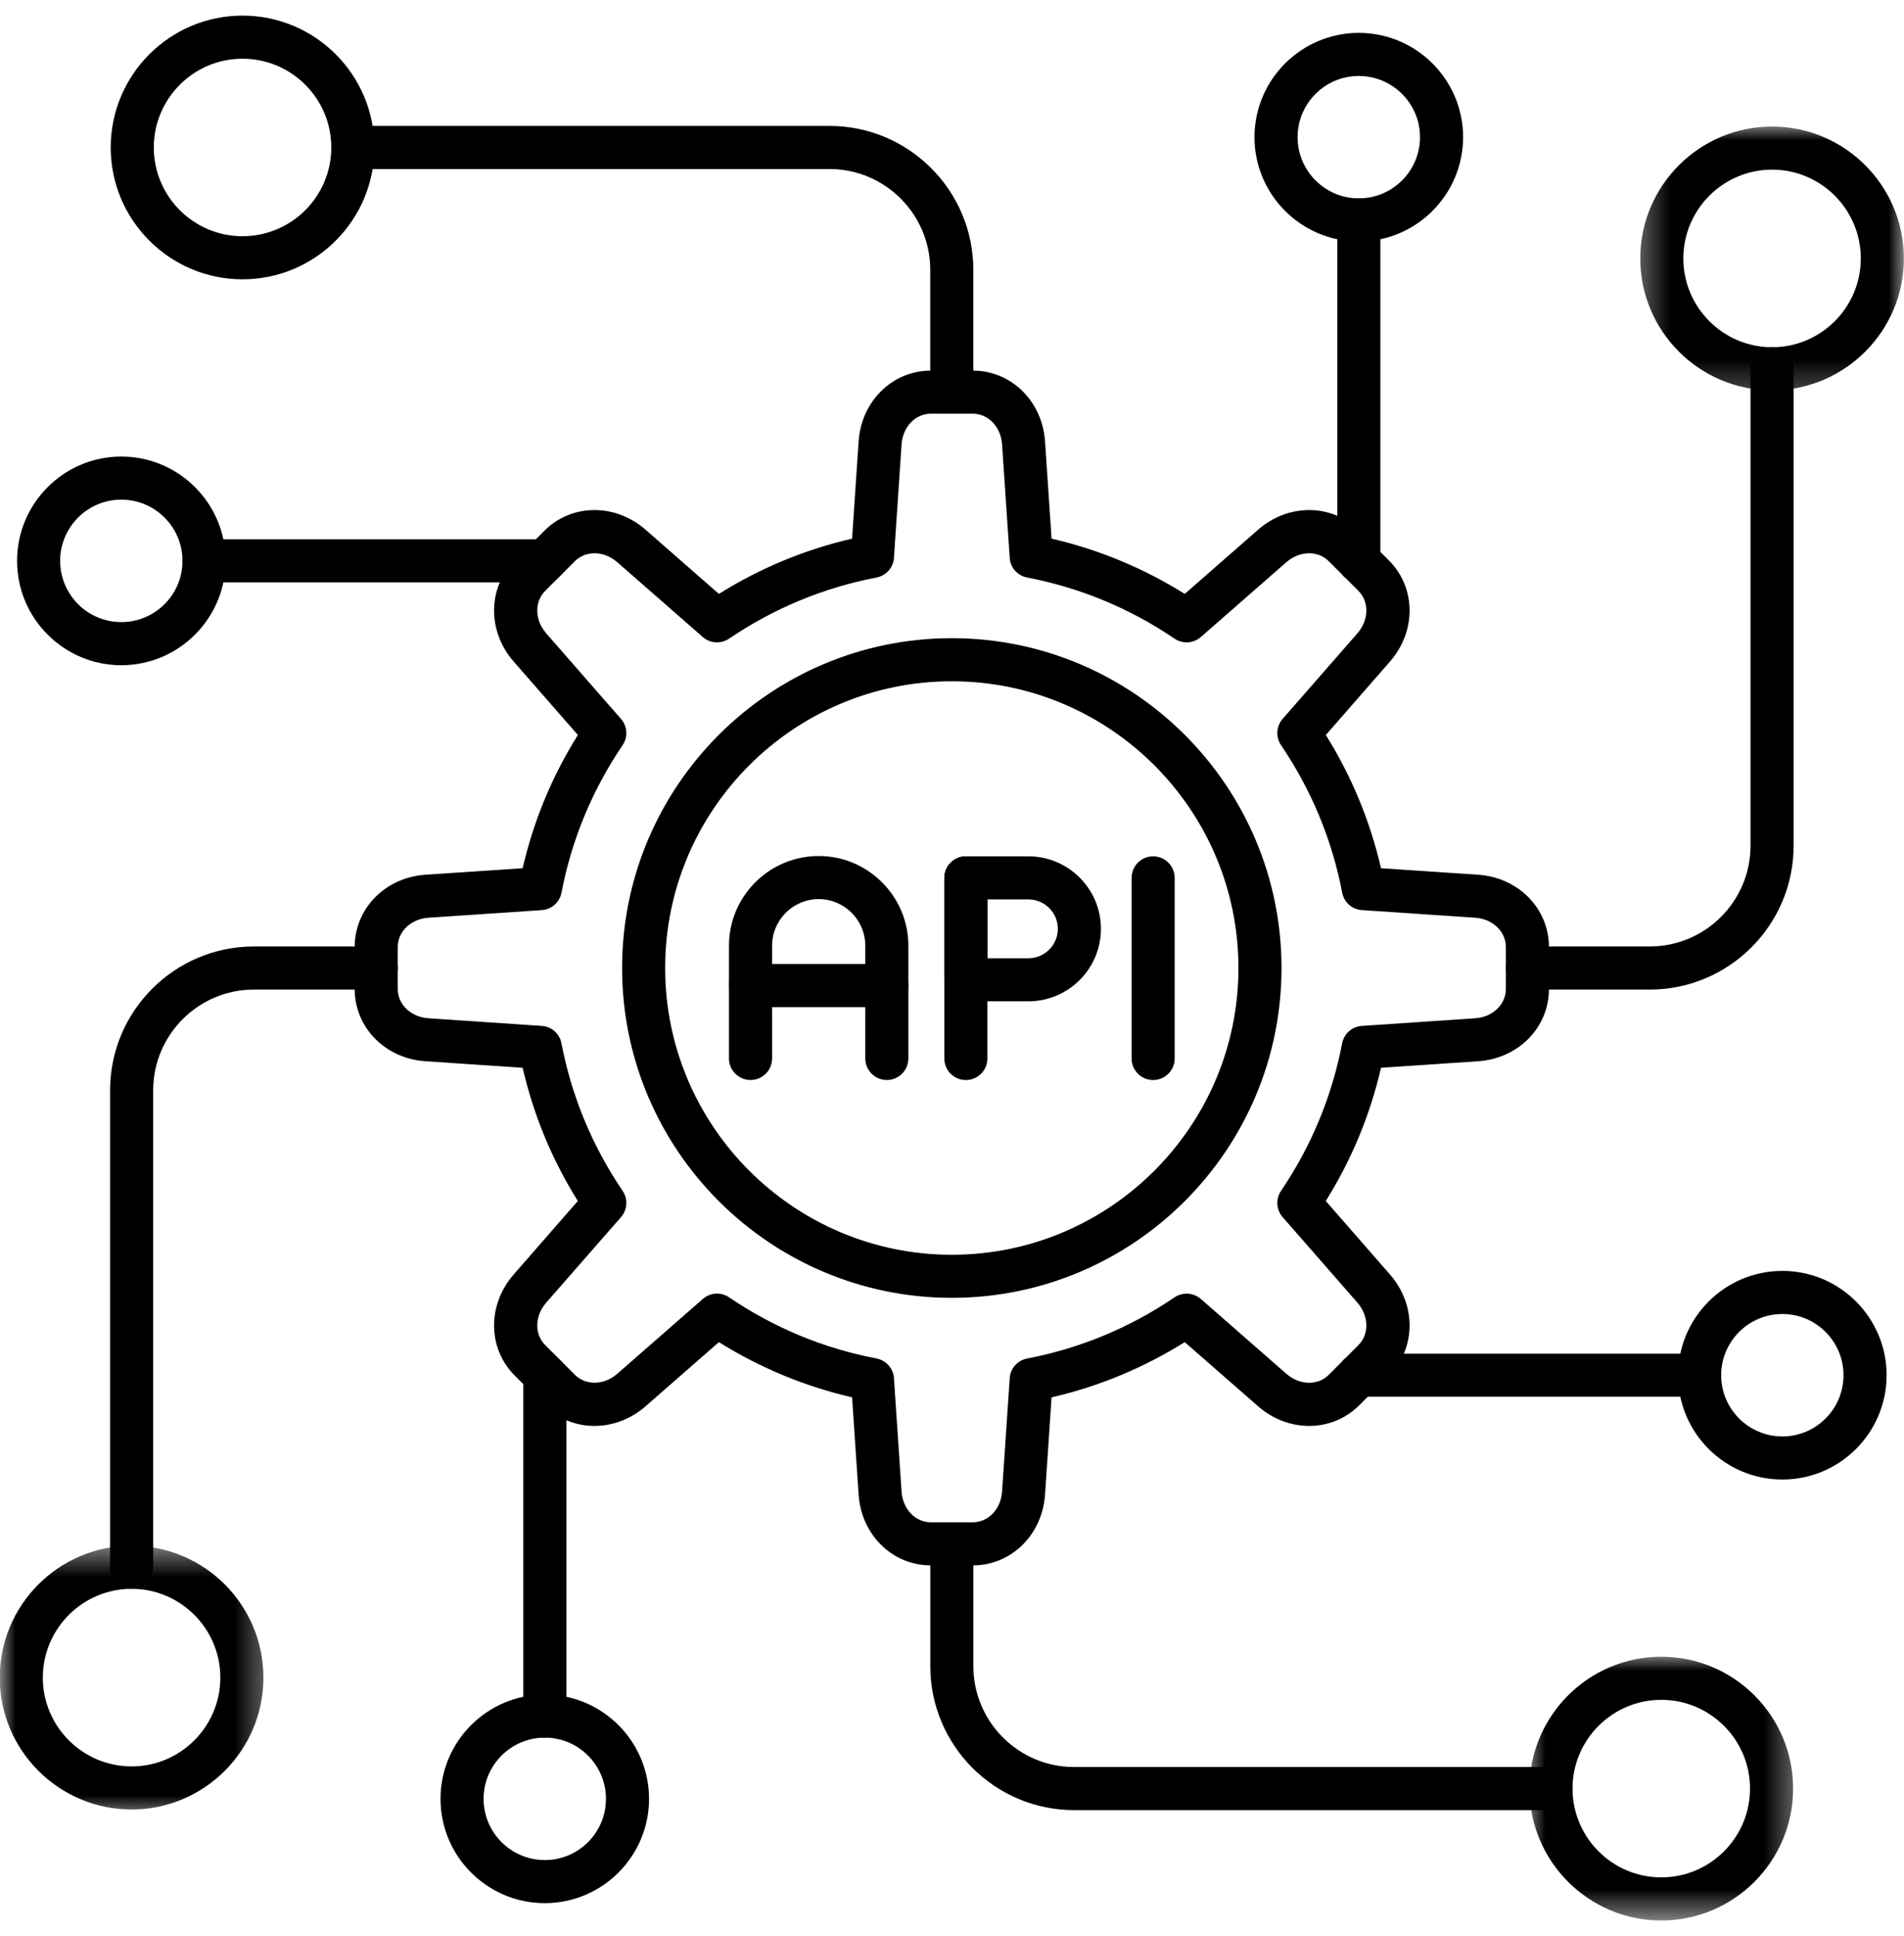 <svg width="61" height="62" viewBox="0 0 61 62" fill="none" xmlns="http://www.w3.org/2000/svg">
<path d="M31.165 50.131H29.822C28.589 50.131 27.595 49.156 27.508 47.861L27.299 44.75C25.786 44.4 24.354 43.807 23.032 42.982L20.685 45.034C19.708 45.888 18.312 45.874 17.441 45.003L16.491 44.053C15.62 43.182 15.607 41.787 16.461 40.811L18.512 38.462C17.687 37.142 17.094 35.711 16.744 34.195L13.633 33.987C12.339 33.9 11.363 32.906 11.363 31.672V30.33C11.363 29.096 12.339 28.101 13.633 28.013L16.744 27.805C17.094 26.291 17.687 24.86 18.514 23.538L16.461 21.191C15.607 20.214 15.62 18.82 16.491 17.947L17.441 16.997C18.312 16.126 19.708 16.112 20.685 16.966L23.032 19.02C24.354 18.193 25.784 17.6 27.299 17.25L27.508 14.139C27.595 12.846 28.591 11.869 29.822 11.869H31.165C32.398 11.869 33.394 12.845 33.481 14.139L33.69 17.25C35.203 17.6 36.635 18.193 37.957 19.02L40.304 16.966C41.281 16.112 42.675 16.126 43.548 16.997L44.497 17.947C45.369 18.82 45.382 20.214 44.528 21.191L42.477 23.538C43.302 24.86 43.894 26.29 44.245 27.805L47.355 28.013C48.648 28.101 49.625 29.096 49.625 30.33V31.672C49.625 32.906 48.648 33.9 47.353 33.987L44.245 34.195C43.894 35.711 43.302 37.14 42.475 38.462L44.528 40.811C45.382 41.787 45.369 43.182 44.497 44.053L43.548 45.003C42.675 45.874 41.281 45.888 40.304 45.034L37.957 42.982C36.635 43.807 35.205 44.402 33.69 44.75L33.481 47.861C33.394 49.156 32.398 50.131 31.165 50.131ZM22.971 41.428C23.105 41.428 23.241 41.467 23.358 41.547C24.795 42.521 26.384 43.181 28.081 43.505C28.391 43.565 28.62 43.825 28.64 44.137L28.884 47.769C28.922 48.329 29.325 48.751 29.822 48.751H31.165C31.664 48.751 32.067 48.329 32.104 47.769L32.349 44.137C32.369 43.825 32.598 43.565 32.907 43.507C34.605 43.181 36.194 42.521 37.63 41.547C37.89 41.372 38.235 41.394 38.472 41.599L41.212 43.995C41.636 44.366 42.22 44.38 42.572 44.028L43.52 43.078C43.872 42.726 43.858 42.142 43.489 41.718L41.093 38.978C40.886 38.741 40.866 38.396 41.042 38.136C42.015 36.7 42.673 35.111 42.999 33.413C43.059 33.104 43.317 32.875 43.631 32.855L47.263 32.61C47.823 32.573 48.245 32.169 48.245 31.671V30.33C48.245 29.831 47.823 29.428 47.263 29.39L43.631 29.146C43.319 29.125 43.059 28.897 43.001 28.587C42.675 26.889 42.015 25.301 41.042 23.864C40.866 23.605 40.886 23.259 41.093 23.022L43.489 20.282C43.858 19.858 43.872 19.274 43.52 18.922L42.572 17.974C42.22 17.622 41.636 17.636 41.212 18.005L38.471 20.402C38.235 20.608 37.89 20.629 37.63 20.453C36.194 19.479 34.605 18.822 32.907 18.495C32.598 18.436 32.369 18.178 32.349 17.863L32.104 14.232C32.067 13.671 31.664 13.249 31.165 13.249H29.822C29.325 13.249 28.922 13.671 28.884 14.232L28.64 17.863C28.62 18.178 28.391 18.436 28.081 18.495C26.384 18.822 24.795 19.479 23.358 20.453C23.099 20.629 22.754 20.608 22.518 20.402L19.776 18.005C19.353 17.636 18.768 17.622 18.416 17.974L17.468 18.922C17.116 19.274 17.13 19.858 17.499 20.282L19.896 23.024C20.102 23.259 20.123 23.605 19.947 23.864C18.973 25.301 18.316 26.889 17.989 28.587C17.93 28.897 17.67 29.125 17.357 29.146L13.726 29.39C13.165 29.428 12.743 29.831 12.743 30.33V31.671C12.743 32.169 13.165 32.573 13.726 32.61L17.357 32.855C17.67 32.875 17.93 33.104 17.988 33.413C18.314 35.111 18.973 36.7 19.947 38.136C20.123 38.396 20.102 38.741 19.896 38.978L17.499 41.718C17.13 42.142 17.116 42.726 17.468 43.078L18.416 44.026C18.768 44.378 19.353 44.364 19.776 43.995L22.518 41.599C22.646 41.486 22.808 41.428 22.971 41.428Z" fill="black"/>
<path d="M30.493 41.563C24.67 41.563 19.93 36.824 19.93 31.001C19.93 25.176 24.67 20.438 30.493 20.438C36.318 20.438 41.057 25.176 41.057 31.001C41.057 36.824 36.318 41.563 30.493 41.563ZM30.493 21.818C25.43 21.818 21.31 25.936 21.31 31.001C21.31 36.064 25.43 40.184 30.493 40.184C35.558 40.184 39.677 36.064 39.677 31.001C39.677 25.936 35.558 21.818 30.493 21.818Z" fill="black"/>
<path d="M30.493 13.251C30.113 13.251 29.803 12.941 29.803 12.561V8.642C29.803 6.862 28.355 5.413 26.575 5.413H11.303C10.922 5.413 10.613 5.104 10.613 4.723C10.613 4.342 10.922 4.033 11.303 4.033H26.575C29.117 4.033 31.183 6.1 31.183 8.642V12.561C31.183 12.941 30.874 13.251 30.493 13.251Z" fill="black"/>
<path d="M4.217 50.881C3.837 50.881 3.527 50.572 3.527 50.191V34.919C3.527 32.377 5.594 30.311 8.136 30.311H12.055C12.436 30.311 12.745 30.62 12.745 31.001C12.745 31.382 12.436 31.691 12.055 31.691H8.136C6.356 31.691 4.908 33.138 4.908 34.919V50.191C4.908 50.572 4.598 50.881 4.217 50.881Z" fill="black"/>
<path d="M49.687 57.969H34.413C31.873 57.969 29.805 55.903 29.805 53.361V49.442C29.805 49.061 30.114 48.752 30.495 48.752C30.876 48.752 31.185 49.061 31.185 49.442V53.361C31.185 55.141 32.633 56.589 34.413 56.589H49.687C50.068 56.589 50.377 56.898 50.377 57.279C50.377 57.662 50.068 57.969 49.687 57.969Z" fill="black"/>
<path d="M52.855 31.691H48.936C48.555 31.691 48.246 31.382 48.246 31.001C48.246 30.618 48.555 30.311 48.936 30.311H52.855C54.635 30.311 56.083 28.862 56.083 27.082V11.809C56.083 11.428 56.392 11.119 56.773 11.119C57.154 11.119 57.464 11.428 57.464 11.809V27.082C57.464 29.622 55.397 31.691 52.855 31.691Z" fill="black"/>
<path d="M7.77 8.945C5.441 8.945 3.547 7.051 3.547 4.723C3.547 2.394 5.441 0.5 7.77 0.5C10.1 0.5 11.994 2.394 11.994 4.723C11.994 7.051 10.1 8.945 7.77 8.945ZM7.77 1.88C6.203 1.88 4.927 3.155 4.927 4.723C4.927 6.291 6.203 7.565 7.77 7.565C9.338 7.565 10.614 6.291 10.614 4.723C10.614 3.155 9.338 1.88 7.77 1.88Z" fill="black"/>
<mask id="mask0_4260_23744" style="mask-type:luminance" maskUnits="userSpaceOnUse" x="0" y="49" width="9" height="10">
<path d="M0 49.477H8.637V58.223H0V49.477Z" fill="white"/>
</mask>
<g mask="url(#mask0_4260_23744)">
<path d="M4.217 57.949C1.887 57.949 -0.008 56.055 -0.008 53.726C-0.008 51.396 1.887 49.502 4.217 49.502C6.545 49.502 8.439 51.396 8.439 53.726C8.439 56.055 6.545 57.949 4.217 57.949ZM4.217 50.882C2.648 50.882 1.372 52.158 1.372 53.726C1.372 55.293 2.648 56.569 4.217 56.569C5.783 56.569 7.059 55.293 7.059 53.726C7.059 52.158 5.783 50.882 4.217 50.882Z" fill="black"/>
</g>
<mask id="mask1_4260_23744" style="mask-type:luminance" maskUnits="userSpaceOnUse" x="48" y="52" width="10" height="10">
<path d="M48.871 52.975H57.617V61.497H48.871V52.975Z" fill="white"/>
</mask>
<g mask="url(#mask1_4260_23744)">
<path d="M53.223 61.504C50.894 61.504 49 59.608 49 57.279C49 54.951 50.894 53.057 53.223 53.057C55.553 53.057 57.447 54.951 57.447 57.279C57.447 59.608 55.553 61.504 53.223 61.504ZM53.223 54.437C51.656 54.437 50.38 55.713 50.38 57.279C50.38 58.847 51.656 60.123 53.223 60.123C54.791 60.123 56.067 58.847 56.067 57.279C56.067 55.713 54.791 54.437 53.223 54.437Z" fill="black"/>
</g>
<mask id="mask2_4260_23744" style="mask-type:luminance" maskUnits="userSpaceOnUse" x="52" y="3" width="10" height="10">
<path d="M52.367 3.996H61.004V12.742H52.367V3.996Z" fill="white"/>
</mask>
<g mask="url(#mask2_4260_23744)">
<path d="M56.773 12.5C54.445 12.5 52.551 10.605 52.551 8.277C52.551 5.947 54.445 4.053 56.773 4.053C59.102 4.053 60.996 5.947 60.996 8.277C60.996 10.605 59.102 12.5 56.773 12.5ZM56.773 5.433C55.205 5.433 53.931 6.709 53.931 8.277C53.931 9.844 55.205 11.12 56.773 11.12C58.342 11.12 59.616 9.844 59.616 8.277C59.616 6.709 58.342 5.433 56.773 5.433Z" fill="black"/>
</g>
<path d="M17.455 18.652H6.538C6.157 18.652 5.848 18.343 5.848 17.962C5.848 17.581 6.157 17.271 6.538 17.271H17.455C17.836 17.271 18.145 17.581 18.145 17.962C18.145 18.343 17.836 18.652 17.455 18.652Z" fill="black"/>
<path d="M17.456 55.647C17.075 55.647 16.766 55.338 16.766 54.957V44.04C16.766 43.659 17.075 43.35 17.456 43.35C17.837 43.35 18.146 43.659 18.146 44.04V54.957C18.146 55.338 17.837 55.647 17.456 55.647Z" fill="black"/>
<path d="M54.451 44.73H43.534C43.153 44.73 42.844 44.421 42.844 44.04C42.844 43.659 43.153 43.35 43.534 43.35H54.451C54.832 43.35 55.141 43.659 55.141 44.04C55.141 44.421 54.832 44.73 54.451 44.73Z" fill="black"/>
<path d="M43.534 18.651C43.153 18.651 42.844 18.342 42.844 17.961V7.044C42.844 6.663 43.153 6.354 43.534 6.354C43.915 6.354 44.224 6.663 44.224 7.044V17.961C44.224 18.342 43.915 18.651 43.534 18.651Z" fill="black"/>
<path d="M17.454 60.948C15.611 60.948 14.113 59.45 14.113 57.609C14.113 55.767 15.611 54.268 17.454 54.268C19.296 54.268 20.794 55.767 20.794 57.609C20.794 59.45 19.296 60.948 17.454 60.948ZM17.454 55.648C16.373 55.648 15.493 56.528 15.493 57.609C15.493 58.69 16.373 59.568 17.454 59.568C18.536 59.568 19.414 58.69 19.414 57.609C19.414 56.528 18.536 55.648 17.454 55.648Z" fill="black"/>
<path d="M57.103 47.382C55.26 47.382 53.762 45.884 53.762 44.041C53.762 42.199 55.26 40.701 57.103 40.701C58.944 40.701 60.443 42.199 60.443 44.041C60.443 45.884 58.944 47.382 57.103 47.382ZM57.103 42.081C56.022 42.081 55.142 42.961 55.142 44.041C55.142 45.122 56.022 46.002 57.103 46.002C58.183 46.002 59.062 45.122 59.062 44.041C59.062 42.961 58.183 42.081 57.103 42.081Z" fill="black"/>
<path d="M3.886 21.304C2.045 21.304 0.547 19.804 0.547 17.962C0.547 16.121 2.045 14.621 3.886 14.621C5.728 14.621 7.228 16.121 7.228 17.962C7.228 19.804 5.728 21.304 3.886 21.304ZM3.886 16.001C2.805 16.001 1.927 16.881 1.927 17.962C1.927 19.044 2.805 19.923 3.886 19.923C4.968 19.923 5.847 19.044 5.847 17.962C5.847 16.881 4.968 16.001 3.886 16.001Z" fill="black"/>
<path d="M43.533 7.734C41.691 7.734 40.191 6.235 40.191 4.392C40.191 2.551 41.691 1.053 43.533 1.053C45.374 1.053 46.874 2.551 46.874 4.392C46.874 6.235 45.374 7.734 43.533 7.734ZM43.533 2.433C42.451 2.433 41.572 3.313 41.572 4.392C41.572 5.474 42.451 6.353 43.533 6.353C44.614 6.353 45.494 5.474 45.494 4.392C45.494 3.313 44.614 2.433 43.533 2.433Z" fill="black"/>
<path d="M30.944 34.588C30.563 34.588 30.254 34.279 30.254 33.898V28.114C30.254 27.733 30.563 27.424 30.944 27.424C31.325 27.424 31.634 27.733 31.634 28.114V33.898C31.634 34.279 31.325 34.588 30.944 34.588Z" fill="black"/>
<path d="M32.948 32.067H30.944C30.563 32.067 30.254 31.759 30.254 31.378V28.114C30.254 27.733 30.563 27.424 30.944 27.424H32.948C34.229 27.424 35.271 28.466 35.271 29.745C35.271 31.026 34.229 32.067 32.948 32.067ZM31.634 30.688H32.948C33.467 30.688 33.891 30.265 33.891 29.745C33.891 29.226 33.467 28.804 32.948 28.804H31.634V30.688Z" fill="black"/>
<path d="M28.412 34.587C28.031 34.587 27.722 34.278 27.722 33.897V30.287C27.722 29.464 27.052 28.794 26.229 28.794C25.405 28.794 24.736 29.464 24.736 30.287V33.897C24.736 34.278 24.427 34.587 24.046 34.587C23.665 34.587 23.355 34.278 23.355 33.897V30.287C23.355 28.704 24.643 27.414 26.229 27.414C27.812 27.414 29.102 28.704 29.102 30.287V33.897C29.102 34.278 28.793 34.587 28.412 34.587Z" fill="black"/>
<path d="M28.412 32.253H24.046C23.665 32.253 23.355 31.944 23.355 31.563C23.355 31.18 23.665 30.873 24.046 30.873H28.412C28.793 30.873 29.102 31.18 29.102 31.563C29.102 31.944 28.793 32.253 28.412 32.253Z" fill="black"/>
<path d="M36.944 34.588C36.563 34.588 36.254 34.279 36.254 33.898V28.114C36.254 27.733 36.563 27.424 36.944 27.424C37.325 27.424 37.634 27.733 37.634 28.114V33.898C37.634 34.279 37.325 34.588 36.944 34.588Z" fill="black"/>
</svg>
